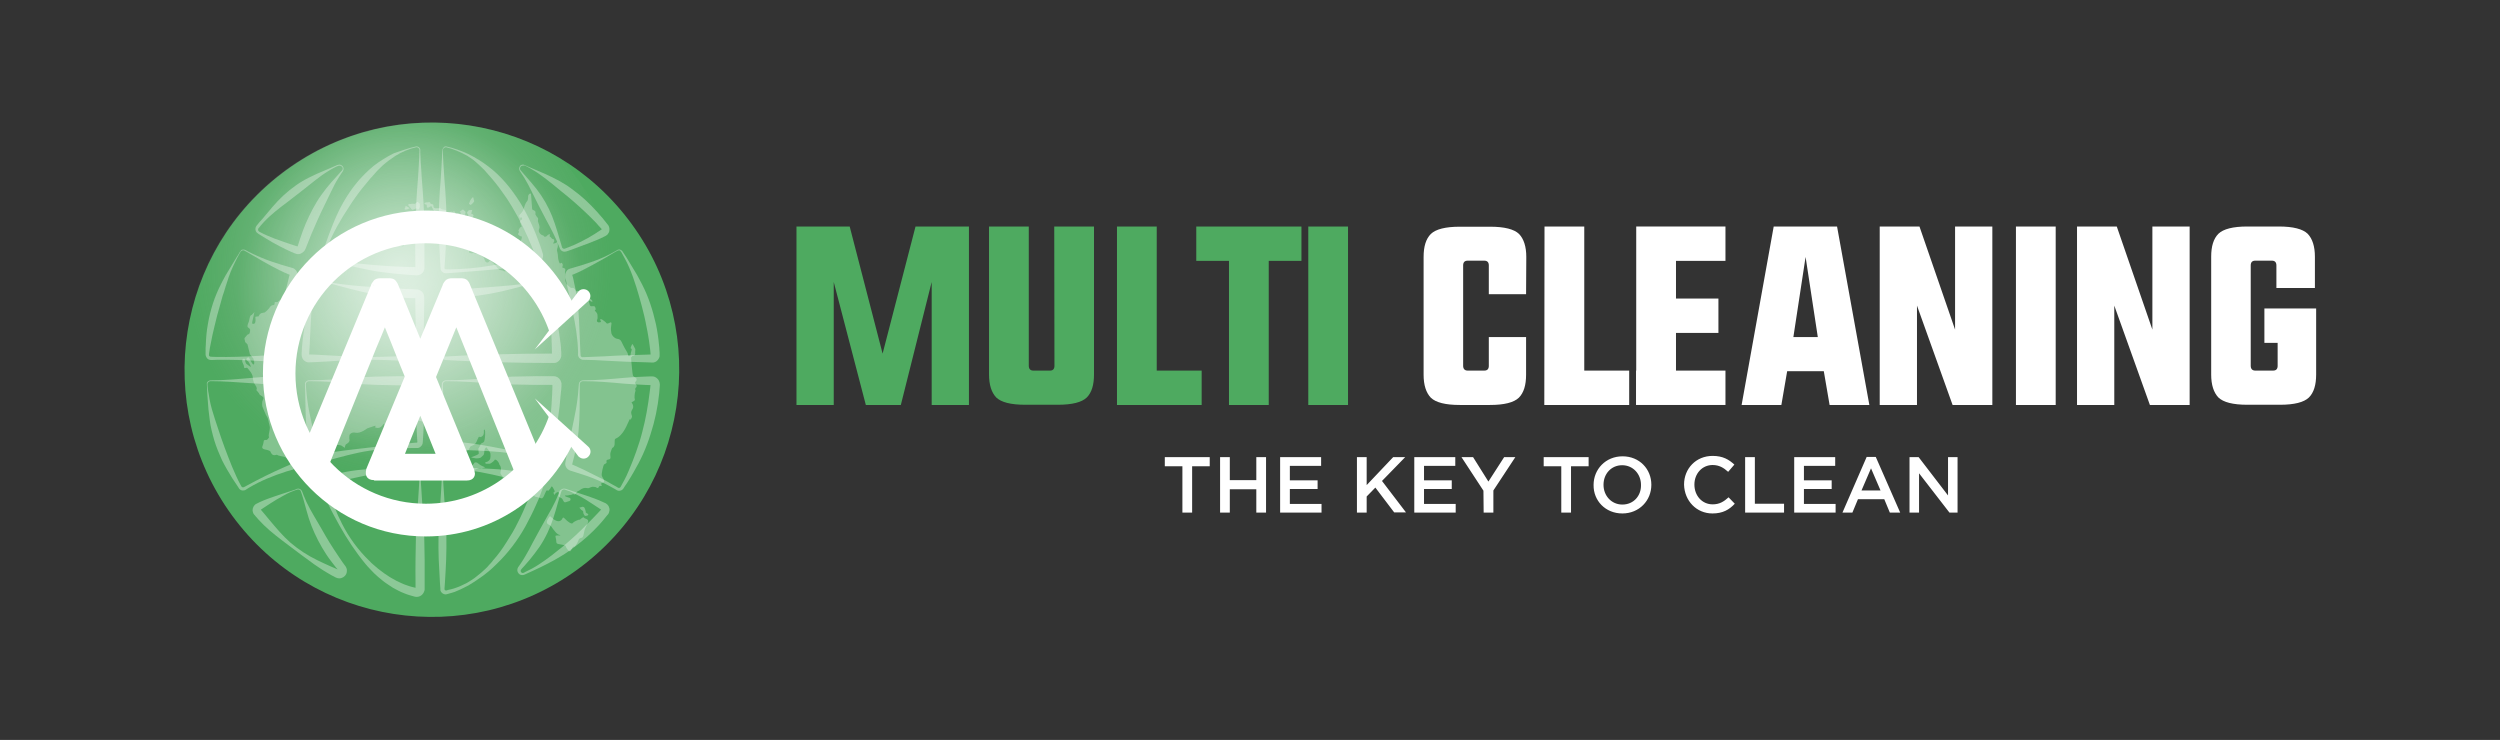 <?xml version="1.0" encoding="utf-8"?>
<!-- Generator: Adobe Illustrator 24.3.0, SVG Export Plug-In . SVG Version: 6.00 Build 0)  -->
<svg version="1.1" id="Layer_1" xmlns="http://www.w3.org/2000/svg" xmlns:xlink="http://www.w3.org/1999/xlink" x="0px" y="0px"
	 viewBox="0 0 1207.5 357.4" style="enable-background:new 0 0 1207.5 357.4;" xml:space="preserve">
<rect x="0" y="0" width="1207.5" height="357.4" fill="#333333" stroke="none"/>
<style type="text/css">
	.st0{fill:#4EAA60;}
	.st1{fill:#FFFFFF;}
	.st2{opacity:0.3;}
	.st3{opacity:0.35;}
	.st4{opacity:0.5;clip-path:url(#SVGID_2_);fill:url(#SVGID_3_);enable-background:new    ;}
	.st5{opacity:0.5;clip-path:url(#SVGID_5_);fill:url(#SVGID_6_);enable-background:new    ;}
	.st6{opacity:0.5;clip-path:url(#SVGID_8_);fill:url(#SVGID_9_);enable-background:new    ;}
	.st7{opacity:0.5;clip-path:url(#SVGID_11_);fill:url(#SVGID_12_);enable-background:new    ;}
</style>
<g>
	<g>
		<path class="st0" d="M631.9,195.6h19.2v-86.2h-19.2V195.6z M628.6,126v-16.6h-50.8V126h15.8v69.6h19.2V126H628.6z M539.4,195.6h41
			V179h-21.7v-69.6h-19.2v86.2H539.4z M509.3,176.7c0,1.5-0.7,2.3-2.2,2.3h-8c-1.4,0-2.2-0.8-2.2-2.3v-67.3h-19.2v71.5
			c0,5,1.2,8.7,3.5,11.1c2.4,2.3,7,3.5,14,3.5h15.7c7,0,11.6-1.2,14-3.5c2.4-2.4,3.5-6.1,3.5-11.1v-71.5h-19.2L509.3,176.7
			L509.3,176.7z M435.1,195.6l14.9-59.4v59.4h18v-86.2h-25.8l-15.9,61.4l-15.9-61.4h-25.7v86.2h18v-59.4l15.5,59.4H435.1z"/>
		<g>
			<g>
				<path class="st1" d="M745.9,195.6h41V179h-21.7v-69.6H746L745.9,195.6L745.9,195.6z M737.2,124.1c0-5-1.2-8.7-3.5-11.1
					c-2.4-2.3-7-3.5-14-3.5h-14.6c-7,0-11.6,1.2-14,3.5c-2.4,2.4-3.5,6.1-3.5,11.1V181c0,5,1.2,8.7,3.5,11.1c2.4,2.3,7,3.5,14,3.5
					h14.5c7,0,11.6-1.2,14-3.5c2.4-2.4,3.5-6.1,3.5-11.1v-18.2h-18v13.9c0,1.5-0.7,2.3-2.2,2.3h-8c-1.4,0-2.2-0.8-2.2-2.3v-48.5
					c0-1.5,0.7-2.3,2.2-2.3h8c1.5,0,2.2,0.8,2.2,2.3v13.9h18L737.2,124.1L737.2,124.1z"/>
				<polygon class="st1" points="790.3,109.4 790.3,179 790.2,179 790.2,195.6 833.4,195.6 833.4,179 809.5,179 809.5,160.8 
					830,160.8 830,144.2 809.5,144.2 809.5,126 833.4,126 833.4,109.4 				"/>
				<path class="st1" d="M1093.7,149v16.6h6.4v11.1c0,1.5-0.7,2.3-2.2,2.3h-8.6c-1.4,0-2.2-0.8-2.2-2.3v-48.5c0-1.5,0.7-2.3,2.2-2.3
					h8c1.5,0,2.2,0.8,2.2,2.3v10.9h18.6V124c0-5-1.2-8.7-3.5-11.1c-2.4-2.3-7-3.5-14-3.5h-15.1c-7,0-11.6,1.2-14,3.5
					c-2.4,2.4-3.5,6.1-3.5,11.1v56.9c0,5,1.2,8.7,3.5,11.1c2.4,2.3,7,3.5,14,3.5h15.7c7,0,11.6-1.2,14-3.5c2.4-2.4,3.5-6.1,3.5-11.1
					V149H1093.7z M1038.4,195.6h19.2v-86.2h-18v49.8l-17.2-49.8h-19.2v86.2h18v-48L1038.4,195.6z M973.7,195.6h19.2v-86.2h-19.2
					V195.6z M943.1,195.6h19.2v-86.2h-18v49.8l-17.2-49.8h-19.2v86.2h18v-48L943.1,195.6z M841.2,195.6h19.2l2.8-16.3h17.7l2.8,16.3
					h19.2l-15.6-86.2h-30.6L841.2,195.6z M878,162.8h-11.8l5.9-38.7L878,162.8z"/>
			</g>
		</g>
		<path class="st1" d="M922.3,247.6h4.6v-19l14.7,19h3.9v-26.8h-4.6v18.5l-14.2-18.5h-4.4L922.3,247.6L922.3,247.6z M899.1,236.9
			l4.6-10.7l4.6,10.7H899.1z M889.9,247.6h4.8l2.7-6.5h12.7l2.7,6.5h5L906,220.7h-4.4L889.9,247.6z M866.6,247.6h20v-4.2h-15.3v-7.2
			h13.4V232h-13.4v-7h15.1v-4.2h-19.8L866.6,247.6L866.6,247.6z M842.9,247.6h18.8v-4.3h-14.1v-22.5h-4.7L842.9,247.6L842.9,247.6z
			 M827.1,248c5,0,8.1-1.8,10.8-4.7l-3-3.1c-2.3,2.1-4.4,3.4-7.7,3.4c-5.1,0-8.8-4.2-8.8-9.5V234c0-5.2,3.7-9.4,8.8-9.4
			c3.1,0,5.3,1.3,7.5,3.3l3-3.5c-2.6-2.4-5.5-4.2-10.5-4.2c-8.1,0-13.8,6.2-13.8,13.8v0.1C813.6,241.9,819.4,248,827.1,248z
			 M783.6,243.7c-5.3,0-9.1-4.3-9.1-9.5v-0.1c0-5.2,3.7-9.4,9-9.4s9.1,4.3,9.1,9.5v0.1C792.7,239.5,789,243.7,783.6,243.7z
			 M783.6,248c8.2,0,14-6.3,14-13.8v-0.1c0-7.5-5.7-13.7-13.9-13.7c-8.2,0-14,6.3-14,13.8v0.1C769.6,241.8,775.4,248,783.6,248z
			 M754.1,247.6h4.7v-22.4h8.5v-4.4h-21.7v4.4h8.5V247.6z M716.6,247.6h4.7v-10.7l10.6-16.1h-5.4l-7.6,11.8l-7.4-11.8h-5.6
			l10.6,16.2L716.6,247.6L716.6,247.6z M683.1,247.6h20v-4.2h-15.3v-7.2h13.4V232h-13.4v-7h15.1v-4.2h-19.8V247.6z M655.4,247.6h4.7
			v-7.8l4.2-4.3l9.1,12h5.7l-11.6-15.2l11.2-11.5h-5.8l-12.8,13.5v-13.5h-4.7V247.6z M618.3,247.6h20v-4.2H623v-7.2h13.4V232H623v-7
			h15.1v-4.2h-19.8V247.6L618.3,247.6z M589.3,247.6h4.7v-11.3h12.8v11.3h4.7v-26.8h-4.7v11.1H594v-11.1h-4.7V247.6z M571.1,247.6
			h4.7v-22.4h8.5v-4.4h-21.7v4.4h8.5V247.6z"/>
	</g>
	<g>
		<path class="st0" d="M305.1,108.2C344,161.4,332.3,236.1,279,275s-128,27.2-166.9-26c-38.9-53.3-27.2-127.9,26.1-166.8
			S266.2,54.9,305.1,108.2z"/>
		<g class="st2">
			<path class="st1" d="M256.5,94c0,0,0.4,5.9,0.5,6.8c0.2,0.9,0.4,0.4,1.2,1c0.8,0.6,0.3,1.3,0.4,1.7s1,1.7,1.2,1.8s0,1.4,0,1.6
				c0,0.2,0.9,2.1,0.8,3s-0.8,1.4,0,2.6c0.8,1.2,1.8,1.2,1.8,1.2l0.5,0.6c0,0,0.9,0.2,1.4-0.5c0.5-0.8,1.4-0.6,1.4-0.6s-0.5,1,0,1.2
				s0.8,0.9,1.1,1c0.3,0.1,0.9,0,0.9,0.8c0.1,0.8-1.2,1.6,0,1.4c1.2-0.2,1.6-1.1,1.6-0.5c0.1,0.6,0.3,1.8,0,2.5S269,121,269,121
				s0.5,1.7,0.5,3s0.7,3.3,1,3.3s0.6-0.8,1.1,0c0.5,0.8,0,1.3,0,1.8s1.8,0.1,1.4,1.6c-0.4,1.6,0.3,3.8,0.1,4.1
				c-0.2,0.3,0.1,2.1,0.7,2.6s1.4,1.3,1.9,1.6s0.9-0.3,1.7,0.4c0.9,0.7,0.7,1.5,0.7,1.5s0.9-0.9,1.5,0s0.2,0.4,0.6,0.9
				s1.6,1.6,2.8,1.2c1.2-0.4,0.8,0.2,1.7,0.9c0.9,0.8,1.9,1.6,1.3,1.8s-1.8-1.2-1.5,0s0.3,2.1,0.9,2.2c0.5,0.1,1.2-0.1,1.6,0
				c0.5,0.1,0.7,1,0.7,1.5s-0.9,0.3,0,1.1s0.9,1.7,0.9,1.9s0.1,1.2,0,1.5s-0.6,1.2,0,1.6c0.7,0.5,1.7,0,1.7,0s-0.8-1.7,0-1.4
				s2.1,1.4,2.3,1.6c0.2,0.2,0.4,1,1.6,0.3s1.3-0.2,1,1.4c-0.3,1.6,0,2.6,0.1,3.6c0.2,0.9,1.3,2.3,2.6,2.6c1.3,0.2,1.9,0.5,2.4,1.7
				s0.9,1.7,1.2,2.4c0.4,0.7,1.1,1.9,1.5,2.6c0.4,0.6,0.2,1.2,0.5,1.6c0.3,0.4,0.8-0.2,1,0s0.7-0.7,0.7-0.7s-0.6,0.6-0.3,3.1
				c0.3,2.5,0.5,6,0.8,7s1.8,0.9,1.8,2c-0.1,1.1-0.9,0.9-0.7,1.8c0.3,0.9,0.8,0.7,0.7,1.4c-0.1,0.7-0.4,0.7-0.4,0.7
				s-0.3,0.4-0.3,0.8s0.2,0.7,0.2,0.7s-0.4,0.7-0.5,2.4c-0.2,1.8,0.5,1.9-0.1,2.4s-1.4,0.8-1.4,0.8s1.5,1.8,0.5,3.3
				c-1,1.5-0.6,2.3-0.3,3.2c0.3,0.9-0.7,1.9-0.8,2c-0.2,0.1,0.3-1.3-0.4,0c-0.7,1.3-1.9,4.9-4.2,7.3c-2.3,2.4-2.9,1.2-2.9,2.9
				c-0.1,1.7,0.1,1.8-0.4,2.7c-0.5,0.9-0.6,0.1-1,1.1s-0.9,2.2-0.7,3.3c0.2,1,0.1,1.7-0.7,1.8c-0.8,0.1-1.2,0.4-1.2,0.7
				c0,0.4,0.3,1-0.2,1.2c-0.5,0.3-0.8,0.4-1,0.6s-1.4,4.5-1,5.5s1.6,2.3,0.9,3s-1.2,0-1.2,0.9c0.1,0.9,0.6,0.9,0.1,0.9
				c-0.6,0.1-0.7-0.1-0.9,0c-0.2,0.1-0.7,1-0.7,1s0.3,0.1-0.3,0c-0.6-0.1-0.8-0.5-1.2-0.5c-0.5,0.1-0.9-0.4-2.2,0.2
				c-1.3,0.6-1.1,0.4-1.9,0.3c-0.7-0.1-1,0-1.5,0.1s-1.2,0.5-1.7,0.9c-0.4,0.4-1.1,0.5-1.4,0.8c-0.3,0.4-0.7,1.1-1,1.3
				c-0.4,0.2-0.5-0.4-1.3,0s-0.7,0.1-1.7,0.4c-0.9,0.3-1.8-0.1-1.8,0.3c-0.1,0.3,2,0.9,2.3,1c0.4,0.1,0.8,1.3-0.5,1.6
				c-1.3,0.3-1.9,1-2.5,0s-0.4-1.2-1.4-1.7s-1.1-0.6-1.1-0.8c0-0.2,0.3-0.8,0.3-1.1c0-0.3,0-1-0.7-0.8s-1.1,0.7-1.2,0.9
				c-0.1,0.2-0.1,0.8-0.4,0.2c-0.3-0.7-0.7-0.7-0.2-1s0.6-0.4,0-1.5c-0.6-1-0.9-1.9-1.4-0.9s-0.6,0.8-1.1,1.5
				c-0.5,0.6-0.7-1-1.5,0.9s-1.1,2.5-1.5,2.7s0.3,0.3-0.4,0.2c-0.6-0.1-0.4-0.1-1.8-0.5c-1.5-0.4-1.2-0.2-1.5-0.4
				c-0.3-0.2-0.9-1.6-1.5-1.8s-2-0.4-2-0.4s0.5,0.6-1.8,0.8c-2.3,0.2-4.3-0.2-4.5-0.9c-0.2-0.6,0.2-1.4-1.7-0.9
				c-1.9,0.5-1.5-1.6-2-2.1s-0.9-1.1-0.9-1.1s-1.1-0.3-1.1-0.6s-0.1-1.1,0-2.1s-1.5-1.4-1-3s-0.2-3-0.5-3.1
				c-0.2-0.1,0.1-0.6-0.9-1.8c-1-1.2-1.5-0.7-1.5-0.7s0.1,0.2-0.9,1s-1.5,0.9-1.5,0.9h-1.7c0,0-1.1-0.5,0-0.8c1.1-0.2,1.9-1.2,2-1.8
				c0.1-0.5,0.2-1.1,0.1-2.2c-0.2-1.1-1.5-2.5-1.5-2.5s-0.4-1.3-1.1,0s-0.1,2.6-1,3.3c-0.9,0.8-1,1.1-1.6,1.2
				c-0.5,0.2-1.4,0.2-1.8,0.2s-2.4-0.5-2.4-0.5s3-1.1,3.5-1.5s0.1-1.1,0.1-1.9s-0.3-0.6,0.4-1.5c0.7-0.9,0.3-1.5,1.1-1.9
				c0.8-0.4,1-0.4,1.3-1s0.8-5.3,0.1-5.6c-0.8-0.3,0.4,2.3-1.2,3.3s-1.1-1-2.1,1.3c-0.9,2.3-1.3,2.4-1.8,2.7
				c-0.5,0.3-0.4,0.2-0.7,0.4c-0.3,0.2-0.8,0.2-1.1,0.6c-0.3,0.4-0.7,1.5-0.7,1.5s-1.3,0.2-1.7,1.4c-0.3,1.2,0.3,1.9,0,2.5
				c-0.3,0.7-3-1.7-3.2-2.9c-0.2-1.2,0.5-2.4,0-3.3s0-1.2-1-1.6s-1.2-0.4-1.2-0.4s0.1-1.3-0.6-1.7c-0.7-0.4-2.4-0.6-2.7-0.6
				c-0.3,0,0.2,0.5,0-1c-0.2-1.6-0.7-3.4-1.2-3.4s-1,0.3-1.6,0.3s-0.9-0.2-1.2-0.7c-0.4-0.5-0.9-1-1.6-0.9c-0.7,0.2-4.1,1.1-5.1-0.1
				s-0.2-1.1-2.8-1.7c-2.6-0.6-3.3-0.2-3.6-0.1c-0.3,0.1-1.3,0.6-1.3,0.6s-0.5-1.2-1.6-0.9s-2.3,0-2.7,0.6c-0.4,0.6-0.5,0.2-1.6,0.6
				c-1,0.5-2,1.1-2.4,1.4s-2.5,1-3.3,0.8c-0.9-0.2,0.2-2.8-1.3-0.7c-1.6,2.1-3.7,0.8-3.7,0.8s1.6-1.2-1-0.3
				c-2.6,0.9-2.6,0.9-2.6,0.9s-3.3,2.6-5.6,2.1c-2.3-0.5-3,1.1-3,1.1s-0.2,1.7,0,2.3c0.2,0.5-0.4,1.6-1.4,2c-1,0.5-0.7,2-0.9,1.9
				c-0.2-0.1-1.6-1.2-1.9-1.2c-0.2,0-1.3-0.3-1.9-0.2c-0.5,0.1-4.5,0.5-4.7,0.1s-1.6-2.6-2.5-1.2c-0.9,1.3-1.9,0.7-1.9,0.7
				s-0.6-0.9-1.2-0.5s-0.8,0.5-1,0.5c-0.2,0.1-1.8,0.3-1.8,0.3s-1.2-0.3-1-0.3s-0.7,1.7-0.6,2.2s-0.7,1.2-1.7,1.2
				c-1,0.1-0.7-0.9-1.7-0.1c-1,0.9-1.4,1.4-1.4,1.4s-2.5,0.5-2.6,0.7c-0.2,0.2-1.9,1.5-1.9,1.5l-0.5-0.2c0,0,0.1-0.5-2.6-0.9
				c-2.6-0.5-1.1-0.9-2.6-0.5c-1.6,0.4-2.2-1.2-2.4-1.7c-0.2-0.5-2.1-0.9-2.1-0.9s-2.3-0.2-1.8-1.5s0.7-2.5,0.7-2.8s0.9-0.5,1.2-0.4
				c0.3,0.1,0.8-0.4,1.2-1c0.4-0.6-0.3-0.4,0.1-2.1s0.5-3.1,0.4-3.3c-0.1-0.2-0.2-1.2-0.4-1.7c-0.2-0.5-0.3-2.2-0.9-3
				s-2.3-5.1-2.3-5.1s-0.2-1.4,0-2.4s1.2-1.6-0.1-2.5c-1.2-0.9-1.2-0.5-1.2-0.9c-0.1-0.4-1.6-2.1-1.6-2.1s0.5-0.6,0-1.6
				s-0.9-1.3-1.2-2c-0.2-0.8-0.5-1.6-0.5-2.6c0-0.9-0.9-2.3-0.9-2.3s-1.7-2.3-1.9-2.3c-0.2,0-1.5,0.5-1.4-0.2
				c0.1-0.6-0.9-2.6-0.9-2.6s-0.1-1.5,0.5-1.5s0.8-0.1,0.8,0.5c0,0.5,0.5,2,0.9,2.1c0.3,0.1,1.6,1.3,1.9,1.3s-0.9-2.3-1.2-2.6
				c-0.4-0.3-1.2-0.9-0.8-1.4c0.5-0.5,0.8-0.8,1-0.6s0.9,1.3,1.1,1.9c0.2,0.5,1,1.6,1.2,1.6s0.7-0.8,0.2-1.9
				c-0.5-1.2,0.5-0.1-0.7-1.6s-1.2-1.5-1.2-1.5s-0.9-3.7-1.1-4.5c-0.2-0.9-1.2-0.8-1.3-1.9c-0.1-1.1-0.6-1,0.2-1.9
				c0.8-0.9,1.1-1.4,1.6-1.4s1-2,0.5-2.6s-1.3-0.5-1-1.8c0.3-1.2,0.6-1.4,0.7-2.1c0.1-0.7,0.5-2.6,0.9-2.6s1.7-1.6,1.7-1.6
				s-0.3,1.1-0.6,2.7c-0.3,1.6-0.9,3-0.2,3c0.7,0.1,1.2-0.1,1.3-1.3c0.1-1.2-0.2-2,0-2.1s1.5-0.2,1.5-0.2s0.5-1.5,1.6-1.6
				c1.1-0.2,0.5-0.2,1.1-0.2c0.5,0,2.4-2,2.8-2.7c0.3-0.7,1.3-0.9,1.3-0.9s0.8,0.1,0.9-0.6c0.1-0.7,0-0.9,0.2-0.9s1.2,0,1.2,0
				l0.9-0.7c0,0,0.6-0.9,0.7,0.4c0.2,1.3,1.2,1.3,1.4,1.3s1.9-0.4,1.9-0.4l0.2-1.3c0,0,0.6-0.4,0.7-0.2s0.8,1.3,1.3,0.8
				s0.7-1.1,0.7-1.1l1.2-0.1c0,0,1-0.1,1-0.3s0.1-0.4,0-0.8c-0.1-0.4-0.6-0.6-0.2-0.8c0.5-0.3,2.1-0.6,2.1-0.6l2,0.9l1.9-0.6
				c0,0,3.1-0.5,2.9-1.1c-0.2-0.5,1.5-0.6,1.6-0.6s1.1-1.1,1.1-1.3s0-0.3,0.1-0.5c0.2-0.2,1.1-0.5,1.1-0.5s1.2-2.1,1.2-2.6
				c-0.1-0.5,0.6-1.1,1.5-1.6s1.4-1.2,1.2-1.4c-0.2-0.2,0.8-0.7,0-1.3s-1.2-0.5-1.2-1.1s0.3-1.2,0.3-1.2s1.2-1.1,1.3-1.3
				c0.1-0.2,0.3-1.1,0.3-1.1s1.1,0.3,1.4-0.4c0.2-0.7-0.1-1.9,0.4-1.7s0.4,0.3,0.6,1.1s0.6,1.2,0.9,1.6c0.2,0.4,0.2,0.7,0,1.1
				c-0.2,0.4-0.3,1.4,0,1.5s0.5-0.4,0.7,0.1s0.7,1.1,1.1-0.2s-0.2-1.4,0.4-1.3c0.5,0.1,1.8,0.5,1.8,0.4s0.7-1.1-0.1-1.6
				c-0.7-0.5-0.5-0.4-1.1-0.6c-0.6-0.3-1.6-0.8-1.4-1.4c0.2-0.5,0-2.4,0-2.4s1.7,0.1,1.9,0.4c0.2,0.3,0,0.7,0.3,1
				c0.3,0.2,0.6,0.5,0.9,1c0.4,0.5,0.5,0.4,0.8,0.2c0.3-0.3,0.4-0.3,0.7-0.2c0.3,0.1,0.1-1.6-0.2-2c-0.3-0.4-1.2-0.2-0.4-0.9
				c0.8-0.7,0.8-0.4,1.1-0.9c0.3-0.5,0.6-1.4,0.4-1.8c-0.2-0.4-0.5-0.8-0.2-0.9c0.2-0.1,1,0,1.2,0s1.2-0.5,0.9-0.9
				c-0.2-0.4-1-0.4-0.2-0.8c0.7-0.4,0.9-0.5,1-0.5s1-0.2,1-0.5c0-0.2,0.3-1.2,0.3-1.2s0.7-0.3,1.1-0.1s0.8,1.2,0.8,1.2
				s0.9-0.9,0.9-1.1s-0.3-0.7-0.2-0.9c0.1-0.2,0.7-0.9,0.8-0.9s1.2,0.5,1.6,0.4s1-1.1,1-1.1s1.5-1,2.3-0.6c0.7,0.4,0.8,0.6,1.4,1.1
				c0.7,0.5,1,0.3,1.3,1.5s0.9,0.9,1.1,1.3c0.2,0.4,0,0.7-0.2,1.3s1.1,2.3,1.2,1.9c0.1-0.4,0.7-1.2,1.1-1.8s2.1-2.9,2.6-1.6
				c0.5,1.3,0.1,0.5,0.7,1.3c0.7,0.8-0.1,1.7,0.8,1.9s1,0.4,1.4-0.2c0.4-0.6,0.5-1.1,0.5-1.4c0-0.3,0.9,0.5-0.2-0.9
				s-1.6-1.2-1.2-2.3s0.7-1.6,0.8-1.6c0.1,0,0.7-0.2,0.9-0.6c0.2-0.4-0.4-0.8,0.3-1.1c0.6-0.3,0.8-1,1.2-0.9
				c0.4,0.1,0.9,0.2,0.9-0.6c0-0.9-0.2-0.6-0.3-1.3c-0.1-0.7,0.6-1.6,0.8-1.9c0.2-0.3,0.4-1,0.8-1.2c0.3-0.2,1.1,0,1.1,0
				s0.7-0.1,0.8-0.8c0.1-0.8,1-1,1.3-0.8c0.2,0.2,1.6,1,2,0.6c0.4-0.3,0.6-0.7,0.6-0.8c0.1-0.1,0.8-0.2,0.9,0.2s0.4,0.8,0.6,0.6
				c0.3-0.2,0.6-0.8,0.5-0.9c-0.1,0,0.5-0.5,1.3-0.3c0.8,0.3,0.9-0.6,0.9-0.7c0-0.1-0.3-0.6-0.8-1.5s-0.2-1-0.9-0.7
				c-0.7,0.3-1.3,1.1-1.7,0.3c-0.3-0.8,0.2-1.2-0.4-1.2s-0.8-0.4-0.8-0.5s0-0.5,0.8-0.5s1.6-0.3,1.8-0.1c0.2,0.1,0.1,0.6,0.6,0.8
				c0.5,0.1,1,0.1,1.1,0.6c0.2,0.5-0.3,1.3,1.1,1.5c1.4,0.1,2.2-0.3,2.5,0.2s2.6,0.5,2.6,0.8s-0.4,1.3,0.6,1.3
				c1-0.1,1.2-0.4,1.5-0.6c0.3-0.2,1,0.1,1.1,0.1s0.5-0.7,1,0c0.4,0.7,0.7,1.7,0.9,1.5c0.2-0.2,0-1.2,0.8-0.9s1.4,0.5,1.2-0.1
				c-0.3-0.5-0.9-0.7-0.2-0.9c0.6-0.3,0.9-1,1.4-0.7c0.5,0.4,1.1,1,1.1,1.2c0.1,0.2-0.2,0.1-0.2,0.9c0,0.9-0.5,1.1,0,1.1
				c0.5,0.1,0.9,0.2,1,0.1c0.1-0.1,0.7-0.4,0.5-0.8c-0.2-0.4-0.9-0.9-0.5-1.4s0.7-0.9,0.8-0.9c0.1,0,1.6-0.1,1.6-0.1
				s-0.5,1.7-0.5,1.8s0.8,0.3,0.8,0.3s0.1,0.1,0.2,0.3c0.2,0.2,0.2,0.4-0.2,0.9c-0.3,0.4-0.4,1.2-0.4,1.8c0,0.5-0.6,0.7-0.7,1.1
				c0,0.4-1.6,1.1-1.6,1.1s-0.3-0.8-0.9,0c-0.6,0.7-1,0.8-0.7,1.1c0.2,0.4,1.3,0.9,1.4,1s0,0.5-0.5,0.9c-0.5,0.3-0.7-0.1-0.7,0.6
				c0,0.7,0.4,1.1,0,1.5s-0.9,0.9-0.9,0.9s-0.7,2.3-0.2,3.2s1.1,1.3,1.6,1.2s0.9-0.4,1,0.3s0,1,0,1s0.5-0.4,0.7,0
				c0.2,0.5,0.2,0.6,0.1,0.8s-0.1,0.9,0.3,1c0.4,0,1,0.2,1.2,0.2s-0.4-0.5,0.9-0.1s1.6,0.3,1.6,0.3s1.4,0.4,2.6,1.4s0.7,2.7,2.1,2.8
				c1.5,0.1,0.6-2,2.4-0.3c1.8,1.8,2.2,2.3,2.4,2.7c0.2,0.4,0.7,0.8,0.9,1c0.2,0.2,1.5,0.4,1.9,0.5c0.4,0.2,0.4,0.5,1.4,0.3
				s0.8,1.3,2.5-1.1c1.7-2.5,2.3-3,2.2-3.9c0-0.9,0.3-2.1,0.6-2.6c0.4-0.5,1-0.8,1-1.6s-0.3-0.9-0.3-1.8c0-0.9,0.2-1.6,0.6-2.5
				s1-2,1-2l0.2-1.2l-0.7-0.2c0,0-1.5-0.6-1.1-1.3s0.4-0.7,0.4-0.7l-0.3-0.8c0,0,0.2-0.5,0.4-0.8s0.5-0.9,0.7-0.8
				c0.2,0.1,0.6-0.3,0.4-0.6s-0.5-1.3-0.5-1.4c-0.1-0.1-0.2-0.1-0.3-0.3c0-0.2,0-0.9,0.4-1c0.4-0.2,0.7-0.4,0.7-0.5
				s-0.1-1.1-0.4-0.9c-0.3,0.1-0.8,0.2-0.8,0.2l-0.2-1.2c0,0,0.4-0.4,1.3-1.5s0.9-1.9,1-2.1c0.1-0.2,0.5-2.1,1.4-3.1s0.4-2.7,0.7-3
				C255.3,93.9,256.4,92.8,256.5,94z"/>
			<path class="st1" d="M265.7,249.3c0.2,0.1,2.6,2.9,4.5,2.4s1.2-2.7,2.6-1.2c1.5,1.6,3.4,2.9,3.9,2.1s2.9-1.6,2.9-1.6
				s0.2,0.1,0.5,0c0.2-0.1,1.6-1.6,1.9-1c0.4,0.6,2.3,0.6,2.1,1.9c-0.2,1.2-1.6,2.9-1.9,4.8c-0.4,1.9-0.5,2.8-1.2,3
				c-0.6,0.2-1.1,0.2-1.5,1s-0.5,1.3-0.7,1.6c-0.2,0.3-1,1.6-1.3,1.7c-0.3,0.2-0.2-0.4-0.9,0.4c-0.7,0.8-0.9,3.1-2.4,1.1
				c-1.6-2-0.3-1.8-2.2-2.3c-1.9-0.5-3.3-0.2-3.3-1.5c0.1-1.2-0.8-2.9-0.2-3c0.6-0.2,2.5,0.1,2.1-0.2c-0.4-0.3-1,0.1-2.6-1.9
				c-1.6-1.9-1.1-1.6-1.8-2.4c-0.7-0.9-2.7-0.8-1.9-2.9C265.4,249.3,265.7,249.3,265.7,249.3z"/>
			<path class="st1" d="M282.9,247.1V247c-0.1-0.5-0.5-1.8-0.8-2s-1-0.3-1.2-0.1c-0.2,0.2-1.4,0.1-0.9,0.5c0.5,0.5,0.7,0.9,1.1,1.1
				s0.5,0.3,0.6,0.6c0.1,0.3-0.1,0.4,0.1,0.9c0.2,0.4,0.5,1.1,0.8,1.2c0.3,0,1.2-0.2,1.2-0.2s0.5-0.5,0.3-0.7s-0.7-0.4-0.7-0.4
				l-0.5-0.4V247.1z"/>
			<path class="st1" d="M234.4,225.7c-0.2-0.1-2.2-0.7-3.1-1.6s-1.9-1-2.2-0.5c-0.3,0.5-0.7,0.9-1,1.2c-0.3,0.3-1.2,0.4-1.3,0.8
				c-0.2,0.4,0.2,1.2,0.7,1.2c0.6,0,1.1,0.4,2,0s2.2-0.9,2.6-0.7C232.4,226.5,234.4,225.7,234.4,225.7z"/>
			<path class="st1" d="M305.5,171.9c0.2,0,1.4,0,1.3-1.2s0.2-2,0-2.2c-0.2-0.3-0.8-1.6-0.9-1.7c-0.1-0.2-0.4-1-0.7-0.3
				c-0.3,0.7-0.8,1.6-0.5,1.8s0.6,0.1,0.3,1.1c-0.3,1.1-0.3,0.8-0.4,1.8c-0.1,0.9-0.7,2.3-0.5,2.1
				C304.3,173.1,305.5,171.9,305.5,171.9z"/>
			<path class="st1" d="M240.7,126.1c-0.1-0.2-0.5-1.3,0-1.5s0.8-0.5,1.1-0.6c0.3-0.1,0.4-1,0.6-1c0.2-0.1,0.5,0.5,0.5,1
				c0,0.6-0.1,1.3-0.6,1.6C241.7,126,240.7,126.1,240.7,126.1z"/>
			<path class="st1" d="M228,110.7c-0.4-0.1-1.9,0.5-1.5,1s0.2,1.8,0.2,1.8s1.1,1.1,1.3,1c0.2-0.1,0.4-1.1,0.3-1.6
				C228.1,112.4,228,110.7,228,110.7z"/>
			<path class="st1" d="M227.4,99c0,0,2-1.6,1.6-2.1s-0.1-2.3-1-1.3s-1.1,1.8-1.1,1.8l-0.4,1.1L227.4,99z"/>
			<path class="st1" d="M202.7,98.4c0,0-1-1.2-1.3-0.8s-0.6,0.6-0.9,0.8s-0.2,0-1.2,0s-1.2,0.3-1.3,0.1c-0.2-0.2-1,0.4-0.9,0.5
				s1.1,1.3,1.2,1.4c0.2,0.1,0.5,0.8,0.8,0.9c0.3,0.1,2-0.7,2-0.7s0.6,0.8,0.9,0.7c0.3-0.2,0.6-0.7,0.7-1.1
				C202.9,99.7,202.7,98.4,202.7,98.4z"/>
			<path class="st1" d="M197.9,100.5l-2-1.1c0,0,0,0.7-0.3,1.1c-0.3,0.4-0.3,0.9,0.6,0.7C197.2,101.1,197.9,100.5,197.9,100.5z"/>
		</g>
		<g class="st3">
			<g>
				<path class="st1" d="M215.4,226.2c-0.8,0-1.6,0.8-1.5,1.6c0,0.9,0,1.9,0.1,2.8c0.1,1.9,0.1,3.8,0.3,5.6
					c0.2,3.8,0.5,7.5,0.8,11.3c0.2,3.8,0.5,7.5,0.5,11.3c0.1,3.8,0,7.5-0.1,11.3s-0.4,7.5-0.6,11.3l-0.2,2.8v0.2c0,0.1,0,0.1,0,0.2
					s0.1,0.2,0.1,0.3c0.1,0.2,0.3,0.3,0.6,0.3c0.1,0,0.1,0,0.2,0s0.2,0,0.3-0.1l0.7-0.2l1.3-0.3c0.9-0.2,1.8-0.5,2.6-0.8
					c1.8-0.6,3.4-1.5,5.1-2.3c1.6-1,3.2-1.9,4.6-3.1c1.5-1.1,2.9-2.4,4.2-3.6c0.7-0.6,1.3-1.3,1.9-2s1.3-1.3,1.8-2.1l1.8-2.1
					c0.6-0.7,1.1-1.5,1.7-2.2c1.1-1.5,2.1-3,3.1-4.6c1-1.5,1.9-3.2,2.9-4.7c0.9-1.6,1.8-3.2,2.6-4.9c1.7-3.3,3.2-6.7,4.6-10.1
					c0.7-1.7,1.4-3.4,2-5.2l0.9-2.6l0.2-0.7l0.1-0.2v-0.1l0,0v0.1c0,0.1,0,0.3,0.1,0.4c0.1,0,0.1,0.1,0.2,0.1l0,0l0,0h-0.1l-0.3-0.1
					l-1.1-0.1c-0.9-0.2-1.8-0.5-2.7-0.7l-5.4-1.3l-10.9-2.5C230.4,227.6,222.9,226.4,215.4,226.2z M215.4,225.8
					c7.5,0.2,15.1,0.2,22.7,0.7c3.8,0.2,7.6,0.6,11.3,1.2c1.9,0.3,3.8,0.7,5.6,1.1c0.9,0.2,1.9,0.4,2.8,0.6l1.4,0.3l0.3,0.1h0.1
					l0.2,0.1c0.1,0,0.3,0.1,0.4,0.1c0.5,0.2,0.9,0.5,1.3,0.9c0.8,0.8,1.1,1.9,1.1,3c0,0.3-0.1,0.5-0.1,0.8l-0.1,0.2v0.1l-0.1,0.2
					l-0.2,0.7l-1,2.7c-0.6,1.8-1.4,3.6-2.2,5.3c-1.5,3.5-3.3,6.9-5.1,10.3c-3.7,6.7-8.4,12.9-13.9,18.2c-0.7,0.7-1.4,1.3-2.1,2
					c-0.7,0.6-1.4,1.3-2.2,1.9c-1.5,1.2-3,2.4-4.6,3.4c-1.5,1.1-3.2,2.1-4.8,3.1c-1.7,0.8-3.4,1.8-5.2,2.5c-0.9,0.4-1.8,0.8-2.7,1
					l-1.4,0.4l-0.7,0.2c-0.1,0-0.2,0.1-0.4,0.1c-0.2,0-0.3,0.1-0.5,0.1c-0.7,0-1.4-0.3-1.9-0.8c-0.3-0.3-0.5-0.6-0.6-0.9
					c-0.1-0.2-0.1-0.4-0.1-0.5c0-0.2,0-0.4,0-0.5l-0.2-2.8c-0.2-3.8-0.4-7.5-0.6-11.3c-0.1-3.8-0.2-7.5-0.1-11.3s0.3-7.5,0.5-11.3
					c0.3-3.8,0.6-7.5,0.8-11.3c0.1-1.9,0.2-3.8,0.3-5.6c0-0.9,0-1.9,0.1-2.8c0-0.5,0.2-1.1,0.5-1.4
					C214.3,226,214.8,225.8,215.4,225.8z"/>
			</g>
			<g>
				<path class="st1" d="M201.1,226.2c-7.5,0.2-15,1.4-22.3,3l-20.9,4.5l0,0l0,0c0,0,0.1,0.2,0.1,0.3l0.2,0.7l0.8,2.7
					c0.5,1.8,1.2,3.5,1.8,5.3c0.6,1.8,1.4,3.5,2,5.2c0.3,0.9,0.8,1.7,1.2,2.6c0.4,0.8,0.8,1.7,1.2,2.5c3.4,6.7,7.9,12.8,13.2,17.9
					c0.6,0.7,1.3,1.3,2,1.9s1.4,1.2,2.1,1.8c1.5,1.1,2.9,2.3,4.4,3.2c1.5,1.1,3.1,1.9,4.7,2.8c1.6,0.7,3.2,1.6,4.9,2.1
					c0.8,0.3,1.7,0.6,2.5,0.8l1.3,0.3c0.4,0.1,1.1,0.3,0.8,0.2c-0.1,0-0.2,0-0.3,0.1l-0.1,0.1v0.1l0,0v-0.2v-2.8
					c-0.1-3.8,0-7.5,0-11.3c0.1-3.8,0.1-7.5,0.2-11.3s0.4-7.5,0.6-11.3c0.3-3.8,0.6-7.5,0.8-11.3c0.1-1.9,0.2-3.8,0.3-5.6
					c0-0.9,0-1.9,0.1-2.8C202.7,226.9,201.9,226.2,201.1,226.2z M201.1,225.8c0.5,0,1.1,0.2,1.4,0.6c0.4,0.4,0.6,0.9,0.6,1.4
					c0,0.9,0,1.9,0.1,2.8c0.1,1.9,0.1,3.8,0.3,5.6c0.2,3.8,0.5,7.5,0.8,11.3s0.5,7.5,0.6,11.3s0.1,7.5,0.2,11.3c0,3.8,0,7.5,0,11.3
					v2.8v0.2c0,0.1,0,0.3,0,0.4c0,0.3-0.1,0.5-0.2,0.8c-0.2,0.5-0.4,1-0.8,1.4c-0.7,0.8-1.7,1.3-2.8,1.3c-0.5,0-1.1-0.1-1.3-0.2
					l-0.7-0.2l-1.4-0.4c-1-0.3-1.9-0.6-2.8-1c-1.9-0.7-3.6-1.7-5.3-2.6c-1.6-1.1-3.3-2.1-4.8-3.3c-1.6-1.2-3-2.5-4.4-3.8
					c-0.7-0.7-1.3-1.4-2-2.1s-1.3-1.4-1.9-2.1c-4.9-5.9-9.1-12.3-12.8-18.9c-1.8-3.3-3.7-6.6-5.3-10.1c-0.8-1.7-1.7-3.4-2.4-5.2
					l-1.1-2.6l-0.3-0.7c-0.1-0.1-0.1-0.2-0.1-0.4c-0.1-0.2-0.1-0.4-0.2-0.7c-0.1-0.9,0.2-1.9,0.8-2.6c0.3-0.4,0.7-0.7,1.1-0.9
					c0.2-0.1,0.5-0.2,0.6-0.2l0.3-0.1l1.4-0.4c0.9-0.3,1.8-0.5,2.8-0.7c1.9-0.4,3.7-0.8,5.6-1.2c3.7-0.7,7.5-1.1,11.3-1.4
					C186,226.1,193.6,226.1,201.1,225.8z"/>
			</g>
			<g>
				<path class="st1" d="M144,236.4c-0.3,0-0.5,0.1-0.8,0.2l-0.9,0.3c-0.6,0.2-1.2,0.5-1.8,0.7c-1.2,0.5-2.3,1.1-3.4,1.7
					c-2.3,1.2-4.4,2.5-6.6,3.9l-3.2,2.1l-1.5,1c0,0,0.1,0,0.1-0.1v-0.1l0.6,0.7c0.4,0.5,0.8,1,1.2,1.4l2.4,2.9
					c3.2,3.8,6.5,7.8,10.3,11.1c3.9,3.3,8.2,6.1,12.7,8.3c2.3,1.1,4.6,2.2,6.9,3.2l3.5,1.5l0.4,0.2c0.1,0,0.2,0.1,0.2,0.1l0,0H164
					c-0.1,0-0.2,0.1-0.2,0.1v0.1v0.1l-0.3-0.3l-1.3-1.5c-0.8-1-1.6-2-2.4-3.1c-1.6-2.1-3-4.3-4.3-6.5c-2.6-4.5-4.8-9.2-6.4-14.2
					c-0.8-2.5-1.4-5-2.1-7.4c-0.3-1.2-0.7-2.5-1.1-3.7c-0.2-0.6-0.4-1.3-0.6-1.8C145.1,236.7,144.6,236.4,144,236.4z M144,236
					c0.7,0,1.4,0.4,1.8,1.1c0.3,0.6,0.5,1.2,0.7,1.8c0.5,1.2,1,2.3,1.5,3.5c1.1,2.3,2.3,4.5,3.6,6.7l3.8,6.5
					c1.2,2.2,2.5,4.3,3.8,6.5c1.3,2.1,2.7,4.2,4.1,6.3c0.7,1,1.4,2,2.1,3.1l1.1,1.5l0.3,0.4c0.2,0.3,0.4,0.6,0.5,0.9
					c0.3,0.6,0.3,1.4,0.2,2c-0.2,1.4-1.3,2.5-2.6,2.9c-0.6,0.2-1.3,0.2-2,0c-0.2,0-0.3-0.1-0.5-0.2s-0.2-0.1-0.3-0.1l-0.4-0.2
					c-1.1-0.6-2.3-1.2-3.4-1.9c-2.3-1.3-4.4-2.8-6.5-4.2c-4.2-3-8.3-6.1-12.4-9.2s-8.3-6.2-12-9.8c-0.9-0.9-1.8-1.8-2.7-2.8
					c-0.4-0.5-0.8-1-1.3-1.5l-0.3-0.4l-0.4-0.4c-0.4-0.5-0.6-1.2-0.7-1.8c-0.1-1.3,0.6-2.7,1.7-3.3c0.7-0.3,1.2-0.6,1.8-0.9
					c1.2-0.6,2.4-1,3.6-1.5c2.4-0.9,4.9-1.7,7.3-2.5c1.2-0.4,2.4-0.8,3.7-1.2l1.8-0.6l0.9-0.3C143.3,236.1,143.6,236,144,236z"/>
			</g>
			<g>
				<path class="st1" d="M272.5,236.4c-0.6,0-1.1,0.3-1.3,0.8c-0.2,0.5-0.4,1.2-0.6,1.8c-0.4,1.2-0.7,2.4-1.1,3.7
					c-0.7,2.5-1.4,5-2.2,7.4c-1.6,4.9-3.8,9.7-6.7,14c-1.5,2.2-3.1,4.2-4.7,6.2c-0.8,1-1.7,2-2.5,2.9l-1.3,1.4l-0.3,0.4
					c-0.1,0.1-0.1,0.1-0.2,0.2c-0.1,0.2-0.1,0.4-0.1,0.6c0,0.4,0.3,0.8,0.7,0.9c0.2,0.1,0.4,0.1,0.6,0c0.2,0,0.5-0.2,0.8-0.4
					c1.1-0.6,2.3-1.1,3.4-1.7c2.2-1.2,4.3-2.6,6.4-4.1s4.1-3,6-4.6c2-1.5,3.9-3.1,5.8-4.8c3.8-3.3,7.3-6.8,10.8-10.4l2.6-2.7
					l1.3-1.4l0.3-0.3l0.2-0.2c0,0,0.1-0.2,0.1-0.1s0,0.1,0,0.2s0.1,0.2,0.2,0.2l-1.5-1l-3.2-2.1c-2.1-1.4-4.3-2.8-6.5-3.9
					c-1.1-0.6-2.3-1.2-3.4-1.7c-0.6-0.3-1.2-0.5-1.8-0.7l-0.9-0.3C273,236.5,272.8,236.4,272.5,236.4z M272.5,236
					c0.4,0,0.7,0.1,1,0.2l0.9,0.3l1.8,0.6c1.2,0.4,2.4,0.8,3.7,1.2c2.4,0.8,4.9,1.6,7.3,2.5c1.2,0.5,2.4,0.9,3.6,1.5
					c0.6,0.3,1.1,0.5,1.8,0.8c1.2,0.7,1.9,2,1.8,3.4c-0.1,0.7-0.3,1.4-0.7,1.9l-0.7,0.8l-1.2,1.5c-0.8,1-1.7,2-2.6,3
					c-3.5,3.8-7.4,7.3-11.6,10.4c-2.1,1.6-4.2,3.1-6.4,4.4c-2.2,1.4-4.5,2.6-6.8,3.8c-2.3,1.2-4.6,2.3-7,3.4l-3.5,1.6
					c-0.3,0.1-0.5,0.3-1,0.4c-0.4,0.1-0.9,0.1-1.3,0c-0.8-0.2-1.5-1-1.7-1.9c-0.1-0.4,0-0.9,0.1-1.3c0.1-0.2,0.2-0.4,0.3-0.6
					l0.3-0.4l1.1-1.6c0.7-1.1,1.4-2.1,2-3.2c1.3-2.2,2.5-4.4,3.6-6.6l3.6-6.6c1.2-2.2,2.5-4.4,3.7-6.6c1.3-2.2,2.5-4.4,3.6-6.7
					c0.5-1.2,1.1-2.3,1.5-3.5c0.2-0.6,0.4-1.2,0.7-1.8C271.1,236.4,271.8,235.9,272.5,236z"/>
			</g>
			<g>
				<path class="st1" d="M281.5,184.1c-0.7,0-1.4,0.6-1.5,1.3c0,0.8,0,1.7,0,2.5c0,1.7-0.1,3.3,0,5c0,3.3,0,6.7-0.2,10.1
					s-0.4,6.7-1,10c-0.5,3.3-1.2,6.6-2.1,9.9c-0.1,0.4-0.2,0.8-0.3,1.2c0,0.1-0.1,0-0.1,0.1v0.1l1.1,0.5c1.5,0.7,3.1,1.4,4.6,2.1
					c3,1.5,6,3,9,4.5c1.5,0.7,3,1.6,4.4,2.4c0.7,0.4,1.5,0.8,2.2,1.2l0.5,0.3l0.3,0.2c0.1,0,0.1,0.1,0.2,0.1c0.2,0.1,0.5,0.1,0.7,0
					s0.4-0.2,0.5-0.5l0.6-1.1c0.4-0.7,0.8-1.4,1.2-2.2c0.8-1.5,1.5-3,2.1-4.5c1.3-3,2.5-6.1,3.6-9.2s2.1-6.2,2.9-9.4
					c1.7-6.3,2.8-12.8,3.6-19.3c0.1-0.8,0.2-1.6,0.3-2.4l0.1-1.2v-0.2c0-0.1,0,0,0,0v0.1c0,0,0,0.1,0.1,0.1c0.1,0.1,0.2,0.1,0.2,0.2
					h0.1c0,0,0.1,0-0.1,0h-0.6c-0.8,0-1.7-0.1-2.5-0.1c-3.3-0.1-6.7-0.4-10-0.6C294.9,184.7,288.2,184.1,281.5,184.1z M281.5,183.7
					c6.7,0,13.3-0.6,20-1.2c3.3-0.3,6.7-0.5,10-0.6c0.8,0,1.7-0.1,2.5-0.1h0.6c0,0,0.3,0,0.6,0c0.2,0,0.5,0.1,0.7,0.1
					c0.9,0.3,1.7,0.9,2.2,1.7c0.2,0.4,0.4,0.8,0.5,1.3c0,0.2,0.1,0.5,0.1,0.7c0,0.1,0,0.3,0,0.3v0.2l-0.1,1.3
					c-0.1,0.8-0.1,1.7-0.2,2.5c-0.7,6.8-2.1,13.5-4.2,19.9c-1,3.2-2.2,6.4-3.6,9.5s-3,6.1-4.7,9l-1.3,2.2l-1.3,2.1
					c-0.4,0.7-0.9,1.4-1.4,2.1l-0.7,1.1c-0.2,0.4-0.7,0.9-1.3,1.1c-0.6,0.2-1.2,0.2-1.7,0c-0.1-0.1-0.3-0.1-0.4-0.2l-0.3-0.2
					l-0.5-0.3c-0.7-0.4-1.4-0.8-2.2-1.2c-1.4-0.8-2.9-1.5-4.4-2.3c-3-1.4-6.1-2.6-9.3-3.6c-1.6-0.5-3.2-1-4.7-1.5l-0.6-0.2l-0.3-0.1
					h-0.1h-0.1l-0.1-0.1c-0.7-0.3-1.4-0.8-1.8-1.6c-0.4-0.7-0.5-1.6-0.3-2.3c0.1-0.4,0.1-0.8,0.2-1.2l1.9-9.7l2-9.7
					c0.7-3.3,1.3-6.5,1.7-9.8c0.2-1.6,0.4-3.3,0.5-5l0.2-2.5C279.7,184.5,280.6,183.7,281.5,183.7z"/>
			</g>
			<g>
				<path class="st1" d="M101.7,184.1c-0.7,0-1.4,0.6-1.5,1.3c0,0.7,0.1,1.6,0.2,2.4c0.1,0.8,0.2,1.6,0.4,2.5
					c0.1,0.8,0.3,1.6,0.4,2.5c0.6,3.3,1.6,6.5,2.6,9.6c1,3.2,2.1,6.2,3.1,9.3c1.1,3.1,2.2,6.2,3.4,9.2c1.2,3.1,2.4,6.1,3.8,9.1
					c0.7,1.5,1.4,3,2.2,4.4l0.3,0.5c0.1,0.1,0.1,0.2,0.2,0.3c0.2,0.1,0.4,0.2,0.6,0.2s0.4-0.1,0.8-0.3l1.1-0.6
					c5.9-3.2,11.9-6.2,18.1-8.9l2.3-1c0.5-0.2,0.5-0.2,0.5-0.3c0-0.1,0.1-0.2,0-0.2V224l0,0v-0.2l-0.2-0.6l-0.4-1.2l-0.7-2.4
					c-0.8-3.3-1.5-6.6-2.1-9.9c-1.2-6.6-2-13.3-2.3-20.1l-0.1-2.5v-1.3v-0.3c0-0.1,0,0,0,0l0,0c0,0.1,0,0.1,0.1,0.1
					c0.1,0.1,0.1,0.1,0.2,0.2c0,0,0,0,0.1,0c0,0,0.1,0-0.1,0h-0.6c-0.8,0-1.7-0.1-2.5-0.1c-3.3-0.1-6.7-0.4-10-0.6
					C115.1,184.7,108.4,184.1,101.7,184.1z M101.7,183.7c6.7,0,13.3-0.6,20-1.2c3.3-0.3,6.7-0.5,10-0.6c0.8,0,1.7-0.1,2.5-0.1h0.6
					c0.1,0,0.3,0,0.6,0c0.2,0,0.5,0.1,0.7,0.1c0.9,0.3,1.7,0.9,2.2,1.7c0.2,0.4,0.4,0.8,0.5,1.3c0,0.1,0,0.2,0.1,0.3v0.3v0.3
					l0.1,1.2l0.2,2.5c0.4,6.6,0.9,13.1,1.8,19.7c0.4,3.3,1,6.5,1.5,9.8l0.4,2.4l0.2,1.2l0.1,0.6l0.1,0.4c0,0.2,0,0.4,0,0.6
					c0,0.8-0.4,1.5-0.9,2c-0.3,0.3-0.6,0.5-0.9,0.6c-0.4,0.2-0.5,0.2-0.7,0.2l-2.4,0.7c-6.3,2-12.5,4.5-18.2,7.9
					c-0.4,0.2-0.7,0.4-1.1,0.7c-0.2,0.1-0.3,0.2-0.6,0.4c-0.3,0.1-0.6,0.2-0.9,0.2c-0.6,0.1-1.2-0.1-1.7-0.5
					c-0.2-0.2-0.5-0.4-0.6-0.7l-0.3-0.5l-1.4-2.1l-1.4-2.1c-1.8-2.9-3.5-5.8-5-8.8c-1.4-3.1-2.7-6.2-3.7-9.5
					c-0.5-1.6-0.9-3.3-1.3-4.9s-0.7-3.3-0.9-5c-0.5-3.4-0.8-6.7-1-10.1c-0.1-1.7-0.3-3.3-0.3-5c0-0.9-0.1-1.6-0.1-2.5
					C99.9,184.5,100.8,183.7,101.7,183.7z"/>
			</g>
			<g>
				<path class="st1" d="M149.2,184.1c-0.8,0-1.5,0.7-1.5,1.5c0.1,0.9,0.1,1.8,0.2,2.7c0.2,1.8,0.3,3.6,0.6,5.4
					c0.5,3.6,1.2,7.1,2,10.6l1.2,5.2l1.2,5.2l1.2,5.2c0-0.1-0.1-0.1-0.2-0.1l2.6-0.6c7.1-1.5,14.4-2.1,21.6-3
					c7.2-0.8,14.4-1.6,21.6-2.3l1.4-0.1c0.1,0,0.1,0,0.2,0h0.1c0.1,0,0.1-0.1,0.1-0.1c0.1-0.1,0.1-0.2,0.1-0.3l-0.1-1.3
					c-0.1-1.8-0.2-3.6-0.3-5.4c-0.1-3.6-0.2-7.2-0.3-10.8l-0.1-5.4v-2.7v-1.4v-0.7v-0.1l0,0v0.1c0,0.1,0.1,0.2,0.2,0.3
					c0.1,0,0.1,0.1,0.2,0.1c0,0,0.1,0,0,0H201h-0.3H198h-5.4c-3.6-0.1-7.2-0.1-10.8-0.2c-3.6-0.1-7.2-0.4-10.8-0.6
					C163.6,184.7,156.4,184.1,149.2,184.1z M149.2,183.7c7.2,0,14.4-0.6,21.6-1.2c3.6-0.3,7.2-0.5,10.8-0.6
					c3.6-0.1,7.2-0.1,10.8-0.2h5.4h2.7h0.3h0.2h0.4c0.5,0,1,0.2,1.5,0.4c0.9,0.5,1.6,1.3,1.9,2.3c0.1,0.2,0.1,0.5,0.2,0.8
					c0,0.1,0,0.3,0,0.4v0.2v0.7v1.4v2.7l-0.1,5.4c-0.1,3.6-0.2,7.2-0.3,10.8c-0.1,1.8-0.2,3.6-0.3,5.4l-0.1,1.4c0,0.8-0.4,1.6-1,2.1
					c-0.3,0.3-0.6,0.5-1,0.6c-0.2,0.1-0.4,0.1-0.6,0.1s-0.4,0-0.5,0h-1.3c-7.2-0.1-14.4,0.2-21.5,1.3c-7.1,1.1-14.1,3.1-20.9,5
					l-2.6,0.7c-0.9,0.2-1.9,0.1-2.7-0.4c-0.8-0.5-1.4-1.3-1.6-2.2c-0.4-1.8-0.9-3.5-1.2-5.3c-0.7-3.6-1.1-7.2-1.4-10.8
					c-0.3-3.6-0.3-7.3-0.4-10.9l-0.1-5.4l-0.1-2.7C147.2,184.6,148.2,183.7,149.2,183.7z"/>
			</g>
			<g>
				<path class="st1" d="M215.4,184.1c-0.8,0-1.5,0.7-1.5,1.5c0,0.9,0,1.8,0.1,2.7c0.1,1.8,0.1,3.6,0.3,5.4
					c0.2,3.6,0.5,7.2,0.8,10.8c0.1,1.8,0.3,3.6,0.3,5.4l0.1,2.7v0.7c0,0.2,0,0.1,0,0.1l0,0v-0.1c0,0,0,0-0.1,0h0.6h1.4l2.7,0.1
					c1.8,0.1,3.6,0.3,5.4,0.5c7.2,0.8,14.4,2.4,21.5,3.7c3.6,0.7,7.1,1.4,10.6,2.1c0.9,0.2,1.8,0.4,2.7,0.6l1.3,0.3l0.7,0.1
					c0.1,0,0.2,0,0.2,0c0.1,0,0.1,0,0.2,0c0.2,0,0.4-0.2,0.5-0.3c0.1-0.1,0.1-0.2,0.1-0.3l0.1-0.6l0.5-2.7c0.6-3.5,1-7.1,1.5-10.6
					c0.4-3.6,0.8-7.1,1-10.7c0.1-1.8,0.2-3.6,0.3-5.3l0.1-2.7v-1.3v-0.7v-0.1l0,0l0,0v0.1c0,0.1,0.1,0.2,0.2,0.3
					c0.1,0,0.1,0.1,0.2,0.1c0,0,0.1,0,0,0H267h-0.3H264h-5.4c-3.6-0.1-7.2-0.1-10.8-0.2c-3.6-0.1-7.2-0.4-10.8-0.6
					C229.8,184.7,222.6,184.1,215.4,184.1z M215.4,183.7c7.2,0,14.4-0.6,21.6-1.2c3.6-0.3,7.2-0.5,10.8-0.6
					c3.6-0.1,7.2-0.1,10.8-0.2h5.4h2.7h0.3h0.2c0.1,0,0.2,0,0.4,0c0.5,0,1,0.2,1.5,0.4c0.9,0.5,1.6,1.3,1.9,2.3
					c0.1,0.2,0.1,0.5,0.2,0.8c0,0.1,0,0.3,0,0.4v0.3v0.7l-0.1,1.4l-0.3,2.7c-0.2,1.8-0.3,3.6-0.5,5.4c-0.8,7.2-2.2,14.4-4.2,21.4
					l-0.7,2.6l-0.1,0.3c0,0.1-0.1,0.2-0.1,0.4c-0.1,0.3-0.3,0.6-0.5,0.9c-0.5,0.5-1.1,0.8-1.8,0.9c-0.3,0-0.7-0.1-1-0.1l-0.6-0.2
					l-1.3-0.4c-0.9-0.2-1.7-0.5-2.6-0.7c-3.5-0.9-7-1.6-10.6-2.2c-7.1-1.1-14.3-1.3-21.5-1.6l-5.4-0.2l-2.7-0.1l-1.3-0.1h-0.7
					c-0.5,0-0.9-0.2-1.4-0.4c-0.8-0.4-1.5-1.2-1.8-2.1c-0.1-0.2-0.1-0.4-0.2-0.7c0-0.2,0-0.5,0-0.6v-0.7l0.1-2.7
					c0.1-1.8,0.2-3.6,0.3-5.4c0.3-3.6,0.6-7.2,0.8-10.8c0.1-1.8,0.2-3.6,0.3-5.4c0-0.9,0-1.8,0.1-2.7
					C213.4,184.6,214.3,183.7,215.4,183.7z"/>
			</g>
			<g>
				<path class="st1" d="M299,120.9c-0.4,0-0.7,0.1-1.1,0.4l-1.1,0.6l-2.2,1.3c-1.4,0.9-2.9,1.7-4.3,2.5c-2.9,1.6-5.9,3.3-8.9,4.8
					c-1.5,0.7-3,1.5-4.6,2.1l-0.3,0.1c-0.1,0-0.3,0.1-0.2,0.1l0,0c0,0,0,0,0.1,0l0,0l0,0c0,0,0,0,0,0.1l0.2,0.6l0.3,1.2
					c0.8,3.3,1.4,6.6,1.9,9.9c0.9,6.7,1,13.4,1.3,20.1l0.2,5l0.1,1.3c0,0.2,0,0.5,0,0.6s0.1,0.3,0.1,0.4c0.1,0.2,0.3,0.4,0.6,0.5
					c0.1,0,0.2,0.1,0.4,0h0.6c3.3-0.1,6.7-0.3,10-0.4c3.3-0.2,6.7-0.4,10-0.5s6.7-0.2,10-0.3l2.5-0.1c0.2,0,0.1,0,0.1,0s0,0-0.1,0
					h-0.1c-0.1,0-0.1,0.1-0.2,0.2c0,0.3-0.1-0.4-0.1-0.7l-0.1-1.2c-0.1-0.8-0.2-1.6-0.3-2.4c-0.2-1.6-0.4-3.2-0.7-4.8
					c-0.3-1.6-0.5-3.2-0.9-4.8c-0.3-1.6-0.6-3.2-1-4.8s-0.8-3.2-1.2-4.8l-1.3-4.7c-0.5-1.6-0.9-3.2-1.4-4.7c-1-3.2-2.1-6.3-3.4-9.3
					c-0.6-1.5-1.4-3-2.2-4.5c-0.4-0.7-0.8-1.4-1.2-2.2c-0.2-0.4-0.4-0.8-0.7-1C299.8,121.1,299.4,120.9,299,120.9z M299,120.5
					c0.5,0,0.9,0.2,1.3,0.5s0.5,0.7,0.8,1.1c0.5,0.7,0.9,1.4,1.4,2.1l2.6,4.3c0.9,1.4,1.7,2.9,2.6,4.3c0.8,1.5,1.6,3,2.4,4.5
					c3.1,6,5.2,12.5,6.7,19.2c0.7,3.3,1.2,6.7,1.5,10.1c0.1,0.8,0.2,1.7,0.2,2.5l0.1,1.3v0.6c0,0.1,0,0.7,0,1.1
					c-0.2,0.9-0.7,1.7-1.4,2.3c-0.4,0.3-0.8,0.5-1.2,0.6c-0.2,0.1-0.4,0.1-0.7,0.1c-0.2,0-0.5,0-0.6,0l-2.5-0.1
					c-3.3-0.1-6.7-0.2-10-0.3s-6.7-0.4-10-0.5c-3.3-0.2-6.7-0.4-10-0.4h-0.6c-0.3,0-0.6-0.1-0.8-0.2c-0.5-0.2-1-0.6-1.3-1.1
					c-0.1-0.3-0.2-0.5-0.3-0.8c0-0.3,0-0.4,0-0.7v-1.2c0-1.7-0.2-3.3-0.3-5c-0.6-6.6-2-13.1-3.4-19.6l-2.1-9.7l-0.3-1.2l-0.1-0.6
					v-0.2c0-0.1,0-0.2,0-0.3c0-0.2,0-0.4,0-0.6c0.1-0.8,0.5-1.6,1.1-2.2c0.3-0.3,0.7-0.5,1.1-0.6c0.2-0.1,0.3-0.1,0.4-0.1l0.3-0.1
					l4.7-1.4c3.2-1,6.3-2,9.4-3.3c1.5-0.6,3-1.3,4.5-2.1c0.7-0.4,1.5-0.8,2.2-1.2l1.1-0.6C298.1,120.7,298.6,120.5,299,120.5z"/>
			</g>
			<g>
				<path class="st1" d="M262.6,135.5c-6.9,1.7-13.9,3.8-21,5.4c-3.6,0.8-7.1,1.4-10.8,1.9c-3.6,0.4-7.2,0.6-10.9,0.7
					c-0.9,0-1.8,0-2.7,0h-1.4h-0.3h-0.2l0,0h-0.1c-0.2,0.1-0.2-0.1-0.3,1.1l-0.2,2.7c-0.2,3.6-0.4,7.2-0.5,10.8s-0.1,7.2,0,10.8
					l0.1,2.6c0,0.2,0.2,0.5,0.4,0.6c0.1,0.1,0.2,0.1,0.3,0.1c0.1,0,0.1,0,0.2,0h0.2l5.4-0.3c3.6-0.2,7.2-0.4,10.8-0.5
					c3.6-0.1,7.2-0.2,10.8-0.3c7.2-0.2,14.4-0.3,21.6-0.3h2.7h0.3c0.1,0,0.1,0,0,0l0,0c-0.1,0-0.1,0-0.2,0.1s-0.2,0.2-0.2,0.3
					l-0.1-4.8l-0.4-10.7c-0.2-3.6-0.4-7.2-0.9-10.8c-0.2-1.8-0.5-3.6-0.8-5.3c-0.2-0.9-0.4-1.8-0.5-2.6c-0.1-0.5-0.2-0.8-0.5-1.1
					C263.4,135.7,263,135.5,262.6,135.5z M262.6,135.1c0.5,0,1,0.2,1.4,0.6c0.4,0.3,0.5,0.9,0.6,1.3l0.7,2.6l1.3,5.3
					c0.9,3.5,1.8,7,2.5,10.6s1.3,7.2,1.7,10.8c0.1,0.9,0.2,1.8,0.2,2.7l0.1,1.4v0.7v0.2c0,0,0,0.2,0,0.3c0,0.3,0,0.5-0.1,0.8
					c-0.2,1-0.9,1.9-1.7,2.4c-0.4,0.3-0.9,0.5-1.4,0.5c-0.1,0-0.3,0-0.4,0h-0.3h-0.3h-2.7c-7.2,0-14.4-0.1-21.6-0.3
					c-3.6-0.1-7.2-0.2-10.8-0.3c-3.6-0.1-7.2-0.4-10.8-0.5l-5.4-0.3c-0.1,0-0.3,0-0.4,0c-0.2,0-0.3-0.1-0.5-0.1
					c-0.3-0.1-0.6-0.3-0.9-0.5c-0.5-0.4-0.8-1.1-0.8-1.7l0.1-2.8c0.1-3.6,0.1-7.2,0-10.8s-0.2-7.2-0.5-10.8l-0.2-2.7v-0.7
					c0-0.1,0-0.6,0.1-1c0.2-0.8,0.7-1.5,1.4-2c0.4-0.2,0.8-0.4,1.2-0.4l0.8-0.1l1.3-0.1l2.7-0.2l10.7-0.9l10.7-0.8
					c3.6-0.3,7.2-0.6,10.7-1.1c1.8-0.2,3.6-0.6,5.3-0.9c0.9-0.2,1.8-0.4,2.6-0.6l1.3-0.3C261.7,135.3,262.1,135.2,262.6,135.1z"/>
			</g>
			<g>
				<path class="st1" d="M153.9,135.5c-0.4,0-0.8,0.2-1.1,0.4c-0.3,0.3-0.4,0.6-0.5,1.1c-0.2,0.9-0.4,1.8-0.5,2.6
					c-0.3,1.8-0.6,3.5-0.8,5.3c-0.5,3.6-0.7,7.2-0.9,10.8l-0.5,10.7l-0.3,4.9c0,0,0-0.1-0.1-0.1l0,0l0,0c0,0,0,0,0.1,0h0.3l2.7,0.1
					c7.2,0.3,14.4,0.9,21.6,1.1c7.2,0.1,14.4-0.1,21.6-0.5l5.4-0.3c0.2,0,0.2,0,0.2,0l0,0c0,0,0,0,0.1-0.1c0-0.1,0-0.1,0-0.2
					l-0.1-2.6c-0.1-3.6-0.2-7.2-0.3-10.8l-0.2-10.8v-2.7c0-0.4,0-1.2,0-0.8c0,0.1,0.1,0.2,0.2,0.3c0.1,0,0.1,0.1,0.2,0.1l0,0h-0.2
					h-0.3h-1.4c-0.9,0-1.8-0.1-2.7-0.1c-3.6-0.3-7.3-0.5-10.9-1c-3.6-0.4-7.2-1.2-10.7-2C167.8,139.3,160.8,137.2,153.9,135.5z
					 M153.9,135.1c0.5,0,0.9,0.2,1.4,0.3l1.3,0.3c0.9,0.2,1.8,0.4,2.6,0.6c1.8,0.3,3.5,0.7,5.3,0.9c3.6,0.5,7.2,0.8,10.7,1.1
					c7.2,0.4,14.3,1,21.4,1.3l2.7,0.1l1.3,0.1h0.3h0.2h0.4c0.5,0.1,1,0.2,1.5,0.5c0.9,0.5,1.6,1.4,1.8,2.4c0.1,0.5,0.1,1.1,0.1,1.2
					v0.7v2.7l-0.2,10.8c-0.1,3.6-0.2,7.2-0.3,10.8l-0.1,2.8c-0.1,0.9-0.5,1.7-1.2,2.2c-0.3,0.3-0.7,0.5-1.1,0.6
					c-0.2,0.1-0.4,0.1-0.6,0.1s-0.4,0-0.5,0l-5.4-0.3c-7.2-0.4-14.4-0.6-21.6-0.5s-14.4,0.8-21.6,1.1l-2.7,0.1h-0.3c0,0-0.2,0-0.3,0
					c-0.1,0-0.2,0-0.3,0c-0.5-0.1-0.9-0.2-1.3-0.5c-0.8-0.5-1.4-1.3-1.6-2.2c-0.1-0.4-0.1-1.1-0.1-1.2v-0.7l0.1-1.4
					c0-0.9,0.1-1.8,0.2-2.7c0.3-3.6,0.8-7.2,1.5-10.8s1.6-7.1,2.5-10.6l1.3-5.3l0.7-2.6c0.1-0.4,0.2-1,0.6-1.3
					C152.9,135.3,153.4,135.1,153.9,135.1z"/>
			</g>
			<g>
				<path class="st1" d="M117.5,120.9c-0.4,0-0.7,0.1-1,0.4c-0.3,0.2-0.4,0.6-0.7,1c-0.4,0.7-0.8,1.4-1.2,2.2
					c-0.7,1.5-1.5,2.9-2.2,4.5c-1.4,3-2.4,6.2-3.4,9.3c-0.5,1.6-0.9,3.2-1.5,4.7l-1.3,4.7c-0.9,3.2-1.8,6.3-2.5,9.5
					c-0.8,3.2-1.5,6.4-2.1,9.7c-0.2,0.8-0.3,1.6-0.4,2.4l-0.2,1.2c0,0.4-0.1,0.9-0.1,1c0,0.4,0.4,0.8,1,0.8c0.8,0,1.7,0.1,2.5,0.1
					c6.7,0.1,13.3-0.1,20-0.5c3.3-0.2,6.7-0.4,10-0.5h0.6l0,0l0,0l0,0l0,0v-0.2v-0.3v-1.3c0-1.7,0.1-3.4,0.1-5
					c0.3-6.7,0.9-13.5,2.1-20.1c0.6-3.3,1.3-6.6,2.2-9.9l0.3-1.2l0.2-0.6c0-0.1,0-0.1,0-0.1l0,0l0,0l0.1,0.1c0,0,0,0,0.1,0
					s-0.1-0.1-0.2-0.1l-0.3-0.1c-1.6-0.6-3.1-1.4-4.6-2.1c-3-1.5-6-3.1-8.9-4.8c-1.4-0.9-2.9-1.7-4.3-2.5l-2.2-1.3l-1.1-0.6
					C118.1,121.1,117.9,120.9,117.5,120.9z M117.5,120.5c0.5,0,0.9,0.2,1.3,0.4l1.1,0.6c0.7,0.4,1.5,0.8,2.2,1.1
					c1.5,0.7,3,1.4,4.5,2c3.1,1.3,6.2,2.3,9.4,3.3l4.8,1.4l0.3,0.1c0.1,0,0.1,0,0.4,0.1c0.4,0.1,0.8,0.4,1.1,0.7
					c0.6,0.6,1.1,1.4,1.2,2.3c0,0.2,0,0.4,0,0.7c0,0.1,0,0.2,0,0.3v0.3l-0.1,0.6l-0.2,1.2c-0.6,3.2-1.2,6.5-1.7,9.7
					c-1.1,6.5-2,13-2.6,19.6c-0.2,1.6-0.3,3.3-0.4,4.9l-0.1,1.2v0.3v0.5c-0.1,0.4-0.2,0.8-0.4,1.2c-0.4,0.7-1.1,1.3-1.9,1.6
					c-0.4,0.1-0.8,0.2-1.2,0.2h-0.6c-3.3-0.1-6.7-0.4-10-0.5c-6.7-0.4-13.3-0.6-20-0.5c-0.8,0-1.7,0.1-2.5,0.1
					c-0.5,0-1.2-0.1-1.7-0.5s-0.8-0.9-1-1.5c-0.1-0.3-0.1-0.7-0.1-0.8v-0.6v-1.3c0-0.8,0-1.7,0.1-2.5c0.1-3.4,0.4-6.8,1-10.1
					c1.1-6.7,3.2-13.2,6.3-19.3c0.7-1.5,1.6-3,2.4-4.5c0.9-1.5,1.7-2.9,2.6-4.3l2.6-4.3c0.5-0.7,0.9-1.4,1.3-2.1
					c0.2-0.3,0.4-0.7,0.8-1.1C116.5,120.7,117,120.5,117.5,120.5z"/>
			</g>
			<g>
				<path class="st1" d="M215.4,71.1c-0.8,0-1.6,0.8-1.5,1.6c0,0.9,0,1.9,0.1,2.8c0.1,1.9,0.1,3.8,0.3,5.6c0.2,3.8,0.5,7.5,0.8,11.3
					c0.2,3.8,0.5,7.5,0.5,11.3c0.1,3.8,0,7.5-0.1,11.3s-0.4,7.5-0.6,11.3l-0.2,2.8v0.2c0,0.1,0,0.1,0,0.2c0,0.1,0.1,0.2,0.1,0.3
					c0.1,0.2,0.3,0.3,0.6,0.3c1.8,0,3.7,0,5.6-0.1c7.5-0.3,15-1.3,22.3-2.9c3.7-0.8,7.3-1.7,10.9-2.7l2.7-0.7
					c0.8-0.2,2.2-0.6,1.7-0.5c-0.1-0.1,0.1,0.6-0.4-0.7l-1-2.6c-2.8-6.9-6-13.6-9.8-19.9c-1-1.5-1.9-3.2-3-4.7s-2.1-3-3.2-4.5
					c-2.2-3-4.6-5.7-7.1-8.5c-1.3-1.3-2.6-2.6-4-3.8c-1.4-1.3-2.9-2.3-4.5-3.3C222.5,73.5,218.9,71.9,215.4,71.1z M215.4,70.7
					c3.8,0.8,7.3,2.1,10.8,3.7c3.4,1.7,6.7,3.7,9.8,6.1c6.2,4.7,11.1,10.8,15.2,17.3c4,6.6,7.2,13.6,9.7,20.8l0.9,2.7l0.2,0.7
					c0,0.1,0.3,0.7,0.3,1.2c0.1,1-0.3,2-1,2.7c-0.3,0.4-0.8,0.6-1.2,0.8c-0.2,0.1-0.5,0.2-0.6,0.2l-0.3,0.1l-1.4,0.3
					c-0.9,0.2-1.9,0.4-2.8,0.6c-3.7,0.7-7.5,1.2-11.3,1.7c-7.5,0.9-15.1,1.4-22.6,2l-5.7,0.4c-0.7,0-1.4-0.3-1.9-0.8
					c-0.3-0.3-0.5-0.6-0.6-0.9c-0.1-0.2-0.1-0.4-0.1-0.5c0-0.2,0-0.4,0-0.5l-0.2-2.8c-0.2-3.8-0.4-7.5-0.6-11.3
					c-0.1-3.8-0.2-7.5-0.1-11.3s0.3-7.5,0.5-11.3c0.3-3.8,0.6-7.5,0.8-11.3c0.1-1.9,0.2-3.8,0.3-5.6c0-0.9,0-1.9,0.1-2.8
					c0-0.5,0.2-1.1,0.5-1.4C214.3,70.9,214.8,70.7,215.4,70.7z"/>
			</g>
			<g>
				<path class="st1" d="M201.1,71.1c-3.6,0.8-7.1,2.3-10.3,4.3c-1.5,1.1-3.1,2.1-4.5,3.3c-1.5,1.1-2.7,2.5-4.1,3.8
					c-2.5,2.7-4.9,5.5-7.2,8.4c-1.2,1.4-2.2,2.9-3.3,4.4c-1.1,1.5-2.1,3-3.1,4.6c-4.1,6.2-7.9,12.7-10.6,19.7l-1,2.6
					c-0.1,0.4-0.4,0.9-0.4,1.2s0.1,0.6,0.3,0.8c0.2,0.2,0.4,0.3,1,0.4l1.4,0.3c0.9,0.2,1.8,0.4,2.7,0.6c3.7,0.8,7.4,1.3,11.1,1.8
					c3.7,0.4,7.5,0.7,11.2,1c3.7,0.3,7.5,0.5,11.2,0.6l2.8,0.1h2.7c-0.1,0-0.2,0-0.3,0.1l-0.1,0.1v0.1l0,0v-0.1v-2.8
					c-0.1-3.8,0-7.5,0-11.3c0.1-3.8,0.1-7.5,0.2-11.3s0.4-7.5,0.6-11.3c0.3-3.8,0.6-7.5,0.8-11.3c0.1-1.9,0.2-3.8,0.3-5.6
					c0-0.9,0-1.9,0.1-2.8C202.7,71.9,202,71.1,201.1,71.1z M201.1,70.7c0.5,0,1.1,0.2,1.4,0.6c0.4,0.4,0.6,0.9,0.5,1.4
					c0,0.9,0,1.9,0.1,2.8c0.1,1.9,0.1,3.8,0.3,5.6c0.2,3.8,0.5,7.5,0.8,11.3s0.5,7.5,0.6,11.3s0.1,7.5,0.2,11.3c0,3.8,0,7.5,0,11.3
					v2.8v0.2c0,0.1,0,0.3,0,0.4c0,0.3-0.1,0.5-0.2,0.8c-0.2,0.5-0.4,1-0.8,1.3c-0.7,0.8-1.7,1.2-2.8,1.2l-2.9-0.2l-2.8-0.2
					c-3.8-0.3-7.6-0.7-11.3-1.2c-3.8-0.5-7.5-1.3-11.2-2.1s-7.4-1.7-11.1-2.6l-2.7-0.7l-1.4-0.4c-0.2-0.1-0.4-0.1-0.8-0.2
					c-0.3-0.1-0.6-0.3-0.8-0.5c-0.4-0.5-0.7-1.1-0.6-1.8c0-0.3,0.1-0.7,0.2-0.9l0.2-0.7l0.9-2.7c2.5-7.1,5.1-14.3,8.9-21
					c1.9-3.3,4-6.5,6.5-9.5c0.6-0.7,1.2-1.5,1.9-2.2l2-2.1c0.7-0.7,1.4-1.3,2.1-2c0.7-0.6,1.5-1.3,2.2-1.9c3.1-2.4,6.4-4.4,9.8-6.1
					C193.8,72.8,197.4,71.5,201.1,70.7z"/>
			</g>
			<g>
				<path class="st1" d="M252.6,80c-0.6,0-1.1,0.3-1.3,0.8c-0.2,0.5-0.2,1.1,0.2,1.5c0.8,1,1.7,1.9,2.5,2.9c1.7,1.9,3.4,3.9,5,5.9
					c3.2,4.1,5.8,8.6,7.7,13.4c1.9,4.8,3.2,9.8,4.7,14.7c0.1,0.4,0.1,0.5,0.3,0.6c0.1,0.2,0.3,0.3,0.5,0.3c0.2,0.1,0.4,0.1,0.6,0
					s0.6-0.2,0.8-0.3c1.2-0.5,2.4-0.9,3.5-1.4c2.3-1,4.6-2.2,6.8-3.4c2.2-1.2,4.3-2.6,6.4-4l0.4-0.3l0,0l0,0l0,0l0,0l0,0l-0.1-0.1
					l-0.2-0.2c-0.9-0.9-1.7-1.9-2.5-2.8c-3.5-3.6-7.1-7-10.9-10.3c-1.9-1.7-3.8-3.2-5.8-4.8c-1-0.8-2-1.6-2.9-2.4
					c-1-0.8-1.9-1.6-3-2.4c-1-0.8-2-1.6-3-2.3c-1-0.8-2.1-1.5-3.1-2.2c-1.1-0.7-2.2-1.3-3.3-2l-1.7-0.9l-0.9-0.4
					C253.1,80,252.9,80,252.6,80z M252.6,79.5c0.3,0,0.7,0.1,1,0.3l0.9,0.4l1.8,0.8c1.2,0.5,2.3,1,3.5,1.5c2.4,1,4.7,2,7.1,3.2
					c2.3,1.1,4.6,2.4,6.8,3.8c1.1,0.7,2.1,1.5,3.2,2.3s2.1,1.6,3.1,2.4c4,3.3,7.6,7.1,11,11.1c0.8,1,1.6,2,2.4,3l0.4,0.5
					c0.2,0.3,0.3,0.6,0.4,0.9c0.2,0.6,0.2,1.3,0.1,1.9c-0.1,0.6-0.5,1.2-0.9,1.7c-0.2,0.2-0.5,0.4-0.8,0.6l-0.4,0.2
					c-2.3,1.2-4.7,2.2-7.1,3.1c-2.4,0.9-4.8,1.8-7.2,2.7l-3.6,1.3c-0.3,0.1-0.5,0.2-1,0.3c-0.4,0.1-0.9,0.1-1.3,0s-0.8-0.4-1.1-0.7
					c-0.3-0.3-0.5-0.8-0.6-1.1c-1.8-4.8-4.2-9.3-6.6-13.7l-3.5-6.7l-3.4-6.8c-1.1-2.3-2.3-4.5-3.6-6.7c-0.7-1.1-1.4-2.1-2.1-3.2
					c-0.4-0.6-0.5-1.4-0.1-2.1C251.1,80,251.8,79.5,252.6,79.5z"/>
			</g>
			<g>
				<path class="st1" d="M163.9,80c-0.3,0-0.5,0.1-0.8,0.2l-0.9,0.4l-1.7,0.9c-1.1,0.6-2.2,1.3-3.3,2c-1.1,0.7-2.1,1.4-3.1,2.2
					c-1,0.7-2,1.5-3,2.3c-4,3.2-7.9,6.2-11.9,9.3c-4,3-8.1,6.1-11.6,9.8c-0.9,0.9-1.7,1.9-2.5,2.9c-0.1,0.1-0.2,0.3-0.3,0.3
					c-0.1,0.1-0.1,0.2-0.1,0.3c-0.1,0.2-0.1,0.4,0,0.6c0,0.2,0.1,0.4,0.3,0.5c0.1,0.1,0.2,0.1,0.2,0.2l0.4,0.2
					c2.2,1.2,4.6,2.2,6.9,3.1c2.4,0.9,4.8,1.7,7.1,2.5l3.6,1.2l0.4,0.1c0.1,0,0.4,0.1,0.3,0.1h-0.1h-0.1l0,0c0,0,0,0.1,0,0l0.1-0.2
					c1.5-4.9,3.2-9.8,5.5-14.5c1.1-2.3,2.3-4.6,3.7-6.9c1.3-2.2,2.9-4.3,4.5-6.4c1.6-2,3.3-4,5.1-5.9c0.9-1,1.7-1.9,2.6-2.9
					c0.4-0.4,0.4-1,0.2-1.5C165,80.3,164.5,80,163.9,80z M163.9,79.5c0.7,0,1.4,0.4,1.8,1.1c0.4,0.6,0.3,1.5-0.1,2.1
					c-0.7,1.1-1.5,2.1-2.1,3.2c-1.4,2.2-2.5,4.4-3.6,6.7s-2.2,4.6-3.3,6.8c-1.1,2.3-2.2,4.5-3.2,6.8c-2.1,4.6-4,9.2-5.8,13.9
					l-0.1,0.2c0,0.1-0.1,0.3-0.2,0.4c-0.2,0.3-0.3,0.6-0.6,0.8c-0.5,0.5-1.1,0.9-1.7,1.1c-0.6,0.2-1.3,0.2-2,0
					c-0.4-0.1-0.4-0.2-0.6-0.2l-0.4-0.2c-1.2-0.5-2.4-1-3.6-1.6c-2.3-1.1-4.6-2.3-6.9-3.6c-2.2-1.3-4.4-2.6-6.6-4l-0.4-0.3
					c-0.2-0.1-0.4-0.3-0.5-0.4c-0.3-0.3-0.5-0.7-0.6-1.2c-0.1-0.4,0-0.9,0.1-1.3c0.1-0.2,0.2-0.4,0.3-0.6c0.1-0.2,0.2-0.3,0.3-0.4
					c0.8-1,1.6-2,2.5-2.9c3.3-3.9,6.5-8,10.3-11.5s8.1-6.6,12.7-8.8c2.3-1.2,4.7-2.2,7.1-3.2c1.2-0.5,2.4-1,3.5-1.5l1.8-0.8l0.9-0.4
					C163.2,79.7,163.6,79.5,163.9,79.5z"/>
			</g>
		</g>
		<g>
			<g>
				<defs>
					<path id="SVGID_1_" d="M328,180.9c-1.2,66-55.7,118.6-121.7,117.4c-66.1-1.2-118.7-55.6-117.5-121.7
						C90,110.6,144.5,58,210.5,59.2C276.6,60.4,329.2,114.8,328,180.9z"/>
				</defs>
				<clipPath id="SVGID_2_">
					<use xlink:href="#SVGID_1_"  style="overflow:visible;"/>
				</clipPath>
				
					<radialGradient id="SVGID_3_" cx="529.624" cy="-843.193" r="102.919" gradientTransform="matrix(1 1.770691e-02 1.771419e-02 -1 -322.373 -723.703)" gradientUnits="userSpaceOnUse">
					<stop  offset="0" style="stop-color:#FFFFFF"/>
					<stop  offset="0.244" style="stop-color:#FBFBFB;stop-opacity:0.755"/>
					<stop  offset="0.474" style="stop-color:#F0F0F0;stop-opacity:0.526"/>
					<stop  offset="0.697" style="stop-color:#DEDDDD;stop-opacity:0.303"/>
					<stop  offset="0.914" style="stop-color:#C4C3C3;stop-opacity:8.567011e-02"/>
					<stop  offset="1" style="stop-color:#B8B7B6;stop-opacity:0"/>
				</radialGradient>
				<path class="st4" d="M298.9,149.1c-1,56.9-48,102.2-104.8,101.2c-56.9-1-102.2-47.9-101.2-104.8s48-102.2,104.9-101.2
					C254.6,45.3,299.9,92.3,298.9,149.1z"/>
			</g>
			<g>
				<defs>
					<path id="SVGID_4_" d="M328,180.9c-1.2,66-55.7,118.6-121.7,117.4c-66.1-1.2-118.7-55.6-117.5-121.7
						C90,110.6,144.5,58,210.5,59.2C276.6,60.4,329.2,114.8,328,180.9z"/>
				</defs>
				<clipPath id="SVGID_5_">
					<use xlink:href="#SVGID_4_"  style="overflow:visible;"/>
				</clipPath>
				
					<radialGradient id="SVGID_6_" cx="535.504" cy="-855.655" r="83.182" gradientTransform="matrix(1 1.770691e-02 1.771419e-02 -1 -322.373 -723.703)" gradientUnits="userSpaceOnUse">
					<stop  offset="0" style="stop-color:#FFFFFF"/>
					<stop  offset="1" style="stop-color:#FFFFFF;stop-opacity:0"/>
				</radialGradient>
				<path class="st5" d="M298.9,149.1c-1,56.9-48,102.2-104.8,101.2c-56.9-1-102.2-47.9-101.2-104.8s48-102.2,104.9-101.2
					C254.6,45.3,299.9,92.3,298.9,149.1z"/>
			</g>
		</g>
		<g>
			<path class="st1" d="M180.7,231.9c-3.8,0-4-2.7-4-3.3c0-0.7,0-1.1,0.1-1.3c0-0.4,0.1-0.7,0.2-1l18.5-44.4c-1.2-3-2.4-5.8-3.5-8.6
				c-1.2-3-2.3-5.8-3.3-8.3c0,0-2.8-6.8-2.8-6.9c-0.2,0.5-2.8,6.9-4.2,10.1c-1,2.3-15.5,38.4-23.8,58.9l-1.1,2.6l-2-2
				c-0.1-0.1-0.2-0.2-0.3-0.3c-3-3-5.5-6.1-7.7-9.3l-0.6-0.8l33-79.5c0.1-0.4,0.2-0.8,0.5-1.1c0.2-0.3,0.5-0.7,0.7-1
				c0.8-1.1,2.3-1.3,3.3-1.3h4.2c0.6,0,2.4,0,3.3,1.3c0.3,0.4,0.6,0.8,0.8,1.2l0.1,0.2l0.1,0.2l10.8,26.3l10.9-26.1v-0.2l0.3-0.5
				c0.2-0.4,0.5-0.8,0.8-1.1c0.8-1.1,2.3-1.3,3.3-1.3h4.3c0.6,0,2.4,0,3.4,1.3c0.4,0.5,0.7,0.9,0.8,1.4h0.1l0.1,0.4l33.7,81.7
				L250.1,232c0,0-29.5-73.5-29.7-73.9l-9.8,24l18.4,44.7l0.2,0.8c0.1,0.6,0.2,1,0.2,1.2c0,0.5-0.2,3.3-4,3.3h-44.7V231.9z
				 M210.4,219.2l-7.4-18.4c-1.3,3.3-2.6,6.4-3.8,9.4c-1.3,3.3-2.5,6.3-3.6,9H210.4z M180.8,138l-1.2-1.1l1,1L180.8,138z"/>
			<path class="st1" d="M205.7,243.3c-34.8,0-63-28.2-63-62.9s28.2-62.9,63-62.9c27.8,0,51.4,18.1,59.8,43.1l11.8-12.9
				c-12.5-27.2-39.8-46-71.6-46c-43.5,0-78.7,35.2-78.7,78.7c0,43.4,35.2,78.7,78.7,78.7c31.8,0,59.1-18.8,71.5-45.9l-11.8-12.9
				C257.1,225.2,233.5,243.3,205.7,243.3z"/>
			<path class="st1" d="M258.3,168.8l20.9-27.8c1.1-1.5,3.2-1.7,4.6-0.7c1.5,1.1,1.8,3.2,0.7,4.6c-0.1,0.2-0.3,0.3-0.4,0.5
				L258.3,168.8z"/>
			<path class="st1" d="M279.2,220.2l-20.9-27.8l25.8,23.3c1.4,1.2,1.5,3.3,0.2,4.7c-1.2,1.4-3.3,1.5-4.7,0.2
				C279.5,220.6,279.3,220.4,279.2,220.2z"/>
		</g>
	</g>
</g>
</svg>
